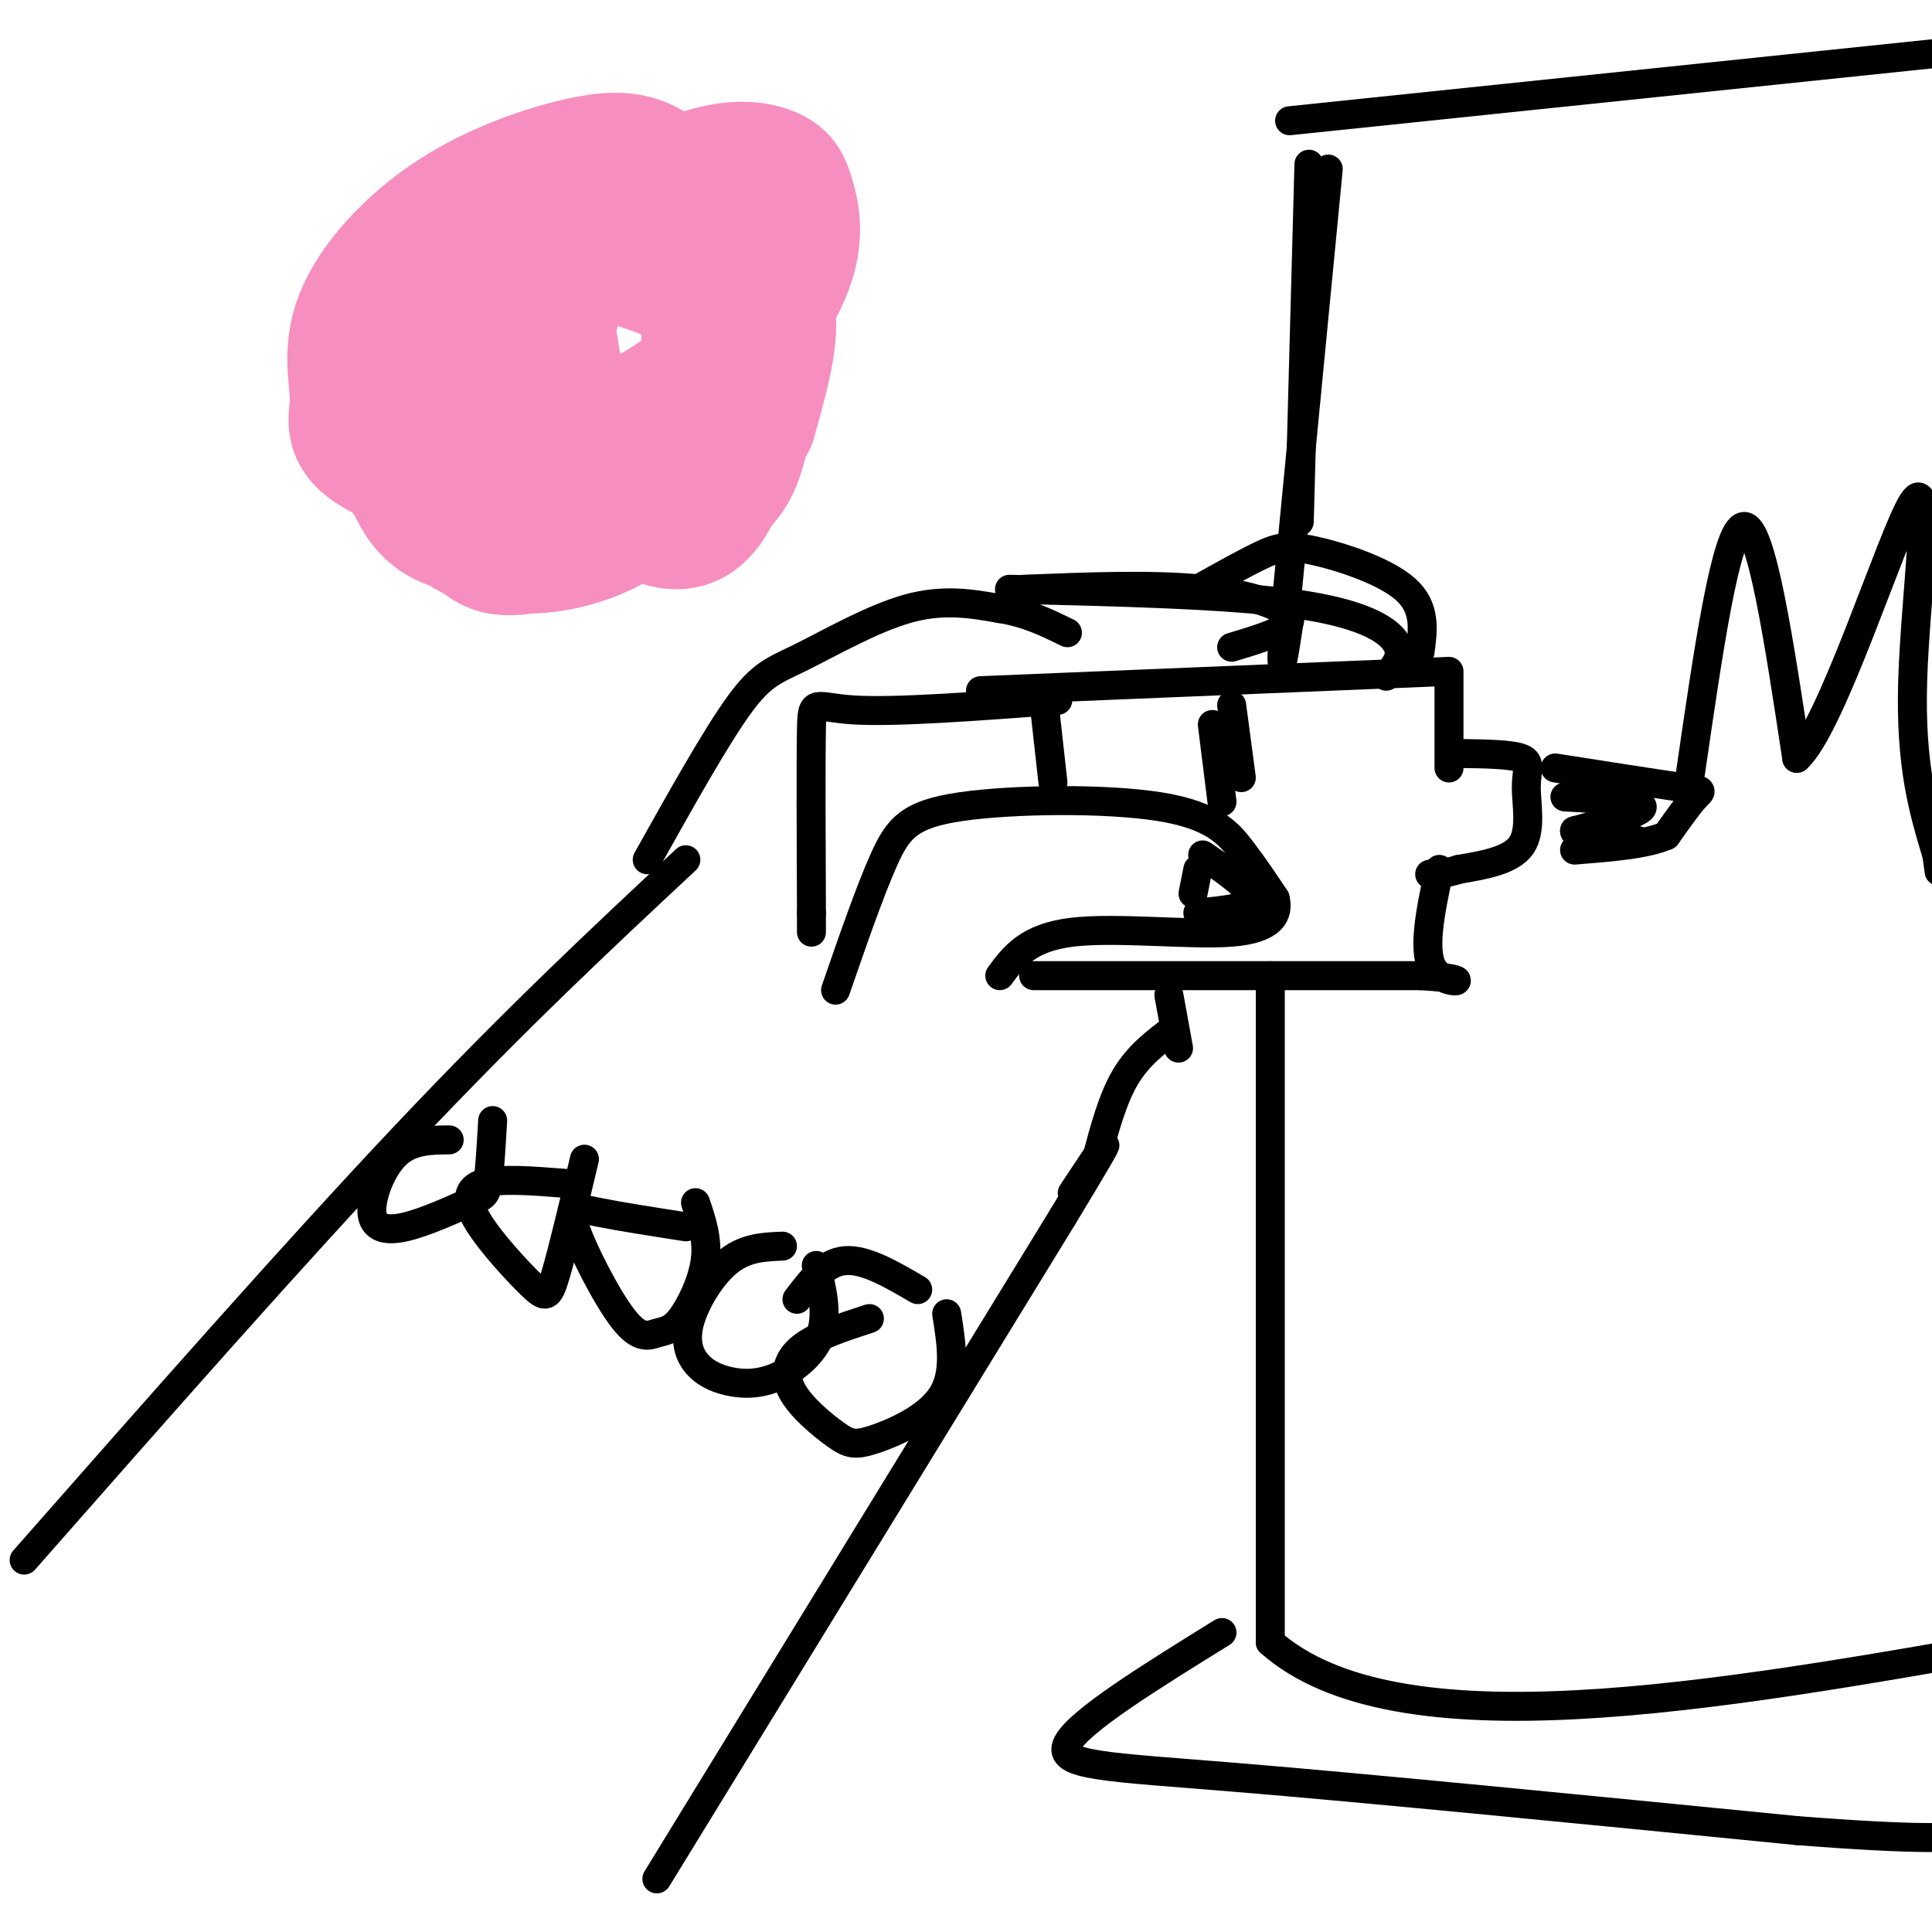 <svg viewBox='0 0 400 400' version='1.1' xmlns='http://www.w3.org/2000/svg' xmlns:xlink='http://www.w3.org/1999/xlink'><g fill='none' stroke='rgb(0,0,0)' stroke-width='6' stroke-linecap='round' stroke-linejoin='round'><path d='M267,25c0.000,0.000 144.000,-15.000 144,-15'/><path d='M271,34c0.000,0.000 -2.000,74.000 -2,74'/><path d='M5,323c28.083,-31.917 56.167,-63.833 79,-88c22.833,-24.167 40.417,-40.583 58,-57'/><path d='M136,389c0.000,0.000 84.000,-137.000 84,-137'/><path d='M220,252c14.333,-23.667 8.167,-14.333 2,-5'/><path d='M173,205c3.533,-10.222 7.065,-20.443 10,-27c2.935,-6.557 5.271,-9.448 16,-11c10.729,-1.552 29.850,-1.764 41,0c11.150,1.764 14.329,5.504 17,9c2.671,3.496 4.836,6.748 7,10'/><path d='M264,186c0.833,3.238 -0.583,6.333 -9,7c-8.417,0.667 -23.833,-1.095 -33,0c-9.167,1.095 -12.083,5.048 -15,9'/><path d='M219,145c-16.733,1.244 -33.467,2.489 -42,2c-8.533,-0.489 -8.867,-2.711 -9,4c-0.133,6.711 -0.067,22.356 0,38'/><path d='M168,189c0.000,6.500 0.000,3.750 0,1'/><path d='M203,143c0.000,0.000 97.000,-4.000 97,-4'/><path d='M300,140c0.000,0.000 0.000,19.000 0,19'/><path d='M214,202c0.000,0.000 80.000,0.000 80,0'/><path d='M294,202c13.067,0.711 5.733,2.489 3,-1c-2.733,-3.489 -0.867,-12.244 1,-21'/><path d='M302,156c5.429,0.071 10.857,0.143 13,1c2.143,0.857 1.000,2.500 1,6c0.000,3.500 1.143,8.857 -1,12c-2.143,3.143 -7.571,4.071 -13,5'/><path d='M302,180c-3.167,1.000 -4.583,1.000 -6,1'/><path d='M322,159c10.511,1.644 21.022,3.289 26,4c4.978,0.711 4.422,0.489 3,2c-1.422,1.511 -3.711,4.756 -6,8'/><path d='M345,173c-4.167,1.833 -11.583,2.417 -19,3'/><path d='M324,165c7.833,0.417 15.667,0.833 16,2c0.333,1.167 -6.833,3.083 -14,5'/><path d='M326,172c-0.167,1.167 6.417,1.583 13,2'/><path d='M251,150c0.000,0.000 2.000,16.000 2,16'/><path d='M216,144c0.000,0.000 2.000,18.000 2,18'/><path d='M350,160c3.667,-25.250 7.333,-50.500 11,-51c3.667,-0.500 7.333,23.750 11,48'/><path d='M372,157c7.190,-6.333 19.667,-46.167 24,-53c4.333,-6.833 0.524,19.333 0,37c-0.524,17.667 2.238,26.833 5,36'/><path d='M401,177c0.833,6.000 0.417,3.000 0,0'/><path d='M275,35c0.000,0.000 -9.000,93.000 -9,93'/><path d='M266,128c-1.333,15.500 -0.167,7.750 1,0'/><path d='M263,202c0.000,0.000 0.000,138.000 0,138'/><path d='M263,340c26.000,23.000 91.000,11.500 156,0'/><path d='M419,340c26.500,0.000 14.750,0.000 3,0'/><path d='M253,338c-14.822,9.178 -29.644,18.356 -32,23c-2.356,4.644 7.756,4.756 35,7c27.244,2.244 71.622,6.622 116,11'/><path d='M372,379c25.667,2.000 31.833,1.500 38,1'/><path d='M134,178c7.101,-12.690 14.202,-25.381 19,-32c4.798,-6.619 7.292,-7.167 13,-10c5.708,-2.833 14.631,-7.952 22,-10c7.369,-2.048 13.185,-1.024 19,0'/><path d='M207,126c5.500,0.833 9.750,2.917 14,5'/><path d='M227,240c1.667,-6.250 3.333,-12.500 6,-17c2.667,-4.500 6.333,-7.250 10,-10'/><path d='M212,122c13.356,-0.533 26.711,-1.067 37,0c10.289,1.067 17.511,3.733 18,6c0.489,2.267 -5.756,4.133 -12,6'/><path d='M255,146c0.000,0.000 2.000,15.000 2,15'/><path d='M244,217c0.000,0.000 -2.000,-11.000 -2,-11'/></g>
<g fill='none' stroke='rgb(246,143,191)' stroke-width='28' stroke-linecap='round' stroke-linejoin='round'><path d='M142,50c-0.461,-2.040 -0.923,-4.081 -5,-6c-4.077,-1.919 -11.771,-3.717 -21,0c-9.229,3.717 -19.995,12.950 -24,21c-4.005,8.050 -1.250,14.918 1,20c2.250,5.082 3.994,8.380 10,9c6.006,0.620 16.272,-1.437 25,-5c8.728,-3.563 15.916,-8.633 22,-15c6.084,-6.367 11.063,-14.030 13,-20c1.937,-5.970 0.831,-10.246 0,-13c-0.831,-2.754 -1.389,-3.987 -4,-5c-2.611,-1.013 -7.277,-1.808 -15,1c-7.723,2.808 -18.502,9.217 -25,16c-6.498,6.783 -8.714,13.938 -9,19c-0.286,5.062 1.357,8.031 3,11'/><path d='M113,83c2.312,3.539 6.591,6.885 12,7c5.409,0.115 11.948,-3.003 17,-6c5.052,-2.997 8.617,-5.874 11,-11c2.383,-5.126 3.585,-12.503 2,-18c-1.585,-5.497 -5.957,-9.115 -10,-11c-4.043,-1.885 -7.757,-2.036 -16,2c-8.243,4.036 -21.017,12.259 -28,21c-6.983,8.741 -8.176,18.001 -8,23c0.176,4.999 1.722,5.739 5,8c3.278,2.261 8.289,6.043 16,5c7.711,-1.043 18.123,-6.912 25,-12c6.877,-5.088 10.218,-9.394 12,-16c1.782,-6.606 2.003,-15.513 -2,-22c-4.003,-6.487 -12.232,-10.554 -19,-12c-6.768,-1.446 -12.077,-0.270 -18,4c-5.923,4.270 -12.462,11.635 -19,19'/><path d='M93,64c-4.526,7.853 -6.340,17.984 -5,26c1.340,8.016 5.833,13.916 9,18c3.167,4.084 5.006,6.352 12,5c6.994,-1.352 19.141,-6.323 27,-12c7.859,-5.677 11.430,-12.061 14,-19c2.570,-6.939 4.140,-14.435 3,-20c-1.140,-5.565 -4.989,-9.201 -6,-13c-1.011,-3.799 0.817,-7.763 -11,-3c-11.817,4.763 -37.279,18.251 -48,27c-10.721,8.749 -6.703,12.760 -5,16c1.703,3.240 1.089,5.711 3,9c1.911,3.289 6.347,7.397 10,9c3.653,1.603 6.522,0.701 10,-2c3.478,-2.701 7.565,-7.200 9,-13c1.435,-5.800 0.217,-12.900 -1,-20'/><path d='M114,72c-2.450,-8.137 -8.076,-18.479 -3,-21c5.076,-2.521 20.855,2.781 29,6c8.145,3.219 8.657,4.357 9,9c0.343,4.643 0.519,12.792 -1,18c-1.519,5.208 -4.732,7.474 -9,10c-4.268,2.526 -9.590,5.312 -16,6c-6.410,0.688 -13.906,-0.720 -19,-5c-5.094,-4.280 -7.785,-11.431 -10,-16c-2.215,-4.569 -3.956,-6.556 1,-11c4.956,-4.444 16.607,-11.346 27,-14c10.393,-2.654 19.529,-1.061 26,1c6.471,2.061 10.277,4.589 11,10c0.723,5.411 -1.639,13.706 -4,22'/><path d='M155,87c-4.366,6.646 -13.280,12.259 -23,16c-9.720,3.741 -20.245,5.608 -28,6c-7.755,0.392 -12.740,-0.692 -16,-5c-3.260,-4.308 -4.797,-11.839 -5,-18c-0.203,-6.161 0.927,-10.952 3,-17c2.073,-6.048 5.089,-13.352 9,-18c3.911,-4.648 8.718,-6.638 13,-8c4.282,-1.362 8.038,-2.096 15,0c6.962,2.096 17.129,7.021 23,14c5.871,6.979 7.444,16.013 8,22c0.556,5.987 0.094,8.927 -1,13c-1.094,4.073 -2.819,9.277 -11,12c-8.181,2.723 -22.818,2.964 -32,-1c-9.182,-3.964 -12.909,-12.133 -15,-19c-2.091,-6.867 -2.545,-12.434 -3,-18'/><path d='M92,66c2.270,-7.295 9.446,-16.532 14,-21c4.554,-4.468 6.487,-4.168 13,-2c6.513,2.168 17.607,6.205 24,14c6.393,7.795 8.086,19.347 8,28c-0.086,8.653 -1.952,14.406 -4,18c-2.048,3.594 -4.279,5.029 -7,5c-2.721,-0.029 -5.932,-1.521 -9,-3c-3.068,-1.479 -5.992,-2.944 -10,-10c-4.008,-7.056 -9.101,-19.701 -11,-27c-1.899,-7.299 -0.603,-9.251 3,-12c3.603,-2.749 9.512,-6.295 16,-7c6.488,-0.705 13.553,1.429 18,7c4.447,5.571 6.274,14.577 7,21c0.726,6.423 0.350,10.264 -2,14c-2.350,3.736 -6.675,7.368 -11,11'/><path d='M141,102c-4.483,2.014 -10.192,1.549 -15,0c-4.808,-1.549 -8.715,-4.181 -11,-9c-2.285,-4.819 -2.948,-11.824 -3,-17c-0.052,-5.176 0.507,-8.524 3,-14c2.493,-5.476 6.921,-13.081 6,-12c-0.921,1.081 -7.189,10.848 -8,21c-0.811,10.152 3.837,20.689 8,25c4.163,4.311 7.841,2.396 10,2c2.159,-0.396 2.800,0.725 7,-2c4.200,-2.725 11.961,-9.297 15,-15c3.039,-5.703 1.357,-10.535 0,-15c-1.357,-4.465 -2.388,-8.561 -7,-11c-4.612,-2.439 -12.806,-3.219 -21,-4'/><path d='M125,51c-10.844,2.775 -27.454,11.712 -36,20c-8.546,8.288 -9.027,15.926 -7,22c2.027,6.074 6.561,10.583 11,14c4.439,3.417 8.784,5.743 15,6c6.216,0.257 14.303,-1.553 21,-6c6.697,-4.447 12.003,-11.529 15,-18c2.997,-6.471 3.685,-12.330 3,-19c-0.685,-6.670 -2.741,-14.151 -6,-19c-3.259,-4.849 -7.719,-7.068 -10,-9c-2.281,-1.932 -2.382,-3.579 -8,2c-5.618,5.579 -16.751,18.384 -22,26c-5.249,7.616 -4.613,10.041 -2,15c2.613,4.959 7.204,12.450 11,17c3.796,4.550 6.799,6.157 11,6c4.201,-0.157 9.601,-2.079 15,-4'/><path d='M136,104c6.186,-7.030 14.150,-22.606 17,-32c2.850,-9.394 0.585,-12.608 -3,-18c-3.585,-5.392 -8.491,-12.963 -13,-17c-4.509,-4.037 -8.620,-4.541 -16,-3c-7.380,1.541 -18.029,5.127 -27,11c-8.971,5.873 -16.263,14.035 -19,21c-2.737,6.965 -0.920,12.735 -1,17c-0.080,4.265 -2.056,7.026 6,11c8.056,3.974 26.143,9.161 35,11c8.857,1.839 8.483,0.331 12,-2c3.517,-2.331 10.926,-5.484 15,-9c4.074,-3.516 4.814,-7.396 5,-14c0.186,-6.604 -0.181,-15.932 -2,-24c-1.819,-8.068 -5.091,-14.877 -9,-18c-3.909,-3.123 -8.454,-2.562 -13,-2'/><path d='M123,36c-6.876,2.131 -17.565,8.458 -24,15c-6.435,6.542 -8.617,13.300 -10,20c-1.383,6.700 -1.967,13.343 0,20c1.967,6.657 6.483,13.329 11,20'/></g>
<g fill='none' stroke='rgb(0,0,0)' stroke-width='6' stroke-linecap='round' stroke-linejoin='round'><path d='M93,236c-3.968,0.038 -7.936,0.075 -11,3c-3.064,2.925 -5.224,8.737 -5,12c0.224,3.263 2.833,3.978 7,3c4.167,-0.978 9.891,-3.648 13,-5c3.109,-1.352 3.603,-1.386 4,-4c0.397,-2.614 0.699,-7.807 1,-13'/><path d='M117,245c-6.769,-0.534 -13.537,-1.069 -17,0c-3.463,1.069 -3.619,3.740 -1,8c2.619,4.260 8.013,10.108 11,13c2.987,2.892 3.568,2.826 5,-2c1.432,-4.826 3.716,-14.413 6,-24'/><path d='M142,254c-6.787,-1.057 -13.574,-2.113 -18,-3c-4.426,-0.887 -6.490,-1.604 -5,3c1.490,4.604 6.535,14.529 10,19c3.465,4.471 5.352,3.487 7,3c1.648,-0.487 3.059,-0.477 5,-3c1.941,-2.523 4.412,-7.578 5,-12c0.588,-4.422 -0.706,-8.211 -2,-12'/><path d='M162,258c-3.753,0.151 -7.506,0.302 -11,3c-3.494,2.698 -6.727,7.944 -8,12c-1.273,4.056 -0.584,6.924 1,9c1.584,2.076 4.064,3.361 7,4c2.936,0.639 6.329,0.634 10,-1c3.671,-1.634 7.620,-4.895 9,-9c1.380,-4.105 0.190,-9.052 -1,-14'/><path d='M180,273c-5.453,1.770 -10.906,3.539 -14,6c-3.094,2.461 -3.829,5.612 -2,9c1.829,3.388 6.222,7.011 9,9c2.778,1.989 3.940,2.343 8,1c4.060,-1.343 11.017,-4.384 14,-9c2.983,-4.616 1.991,-10.808 1,-17'/><path d='M209,122c22.533,0.533 45.067,1.067 59,3c13.933,1.933 19.267,5.267 21,8c1.733,2.733 -0.133,4.867 -2,7'/><path d='M248,122c4.798,-2.685 9.595,-5.369 13,-7c3.405,-1.631 5.417,-2.208 11,-1c5.583,1.208 14.738,4.202 19,8c4.262,3.798 3.631,8.399 3,13'/><path d='M248,180c0.000,0.000 -1.000,5.000 -1,5'/><path d='M249,177c5.083,3.500 10.167,7.000 10,9c-0.167,2.000 -5.583,2.500 -11,3'/><path d='M190,267c-5.417,-3.167 -10.833,-6.333 -15,-6c-4.167,0.333 -7.083,4.167 -10,8'/></g>
</svg>